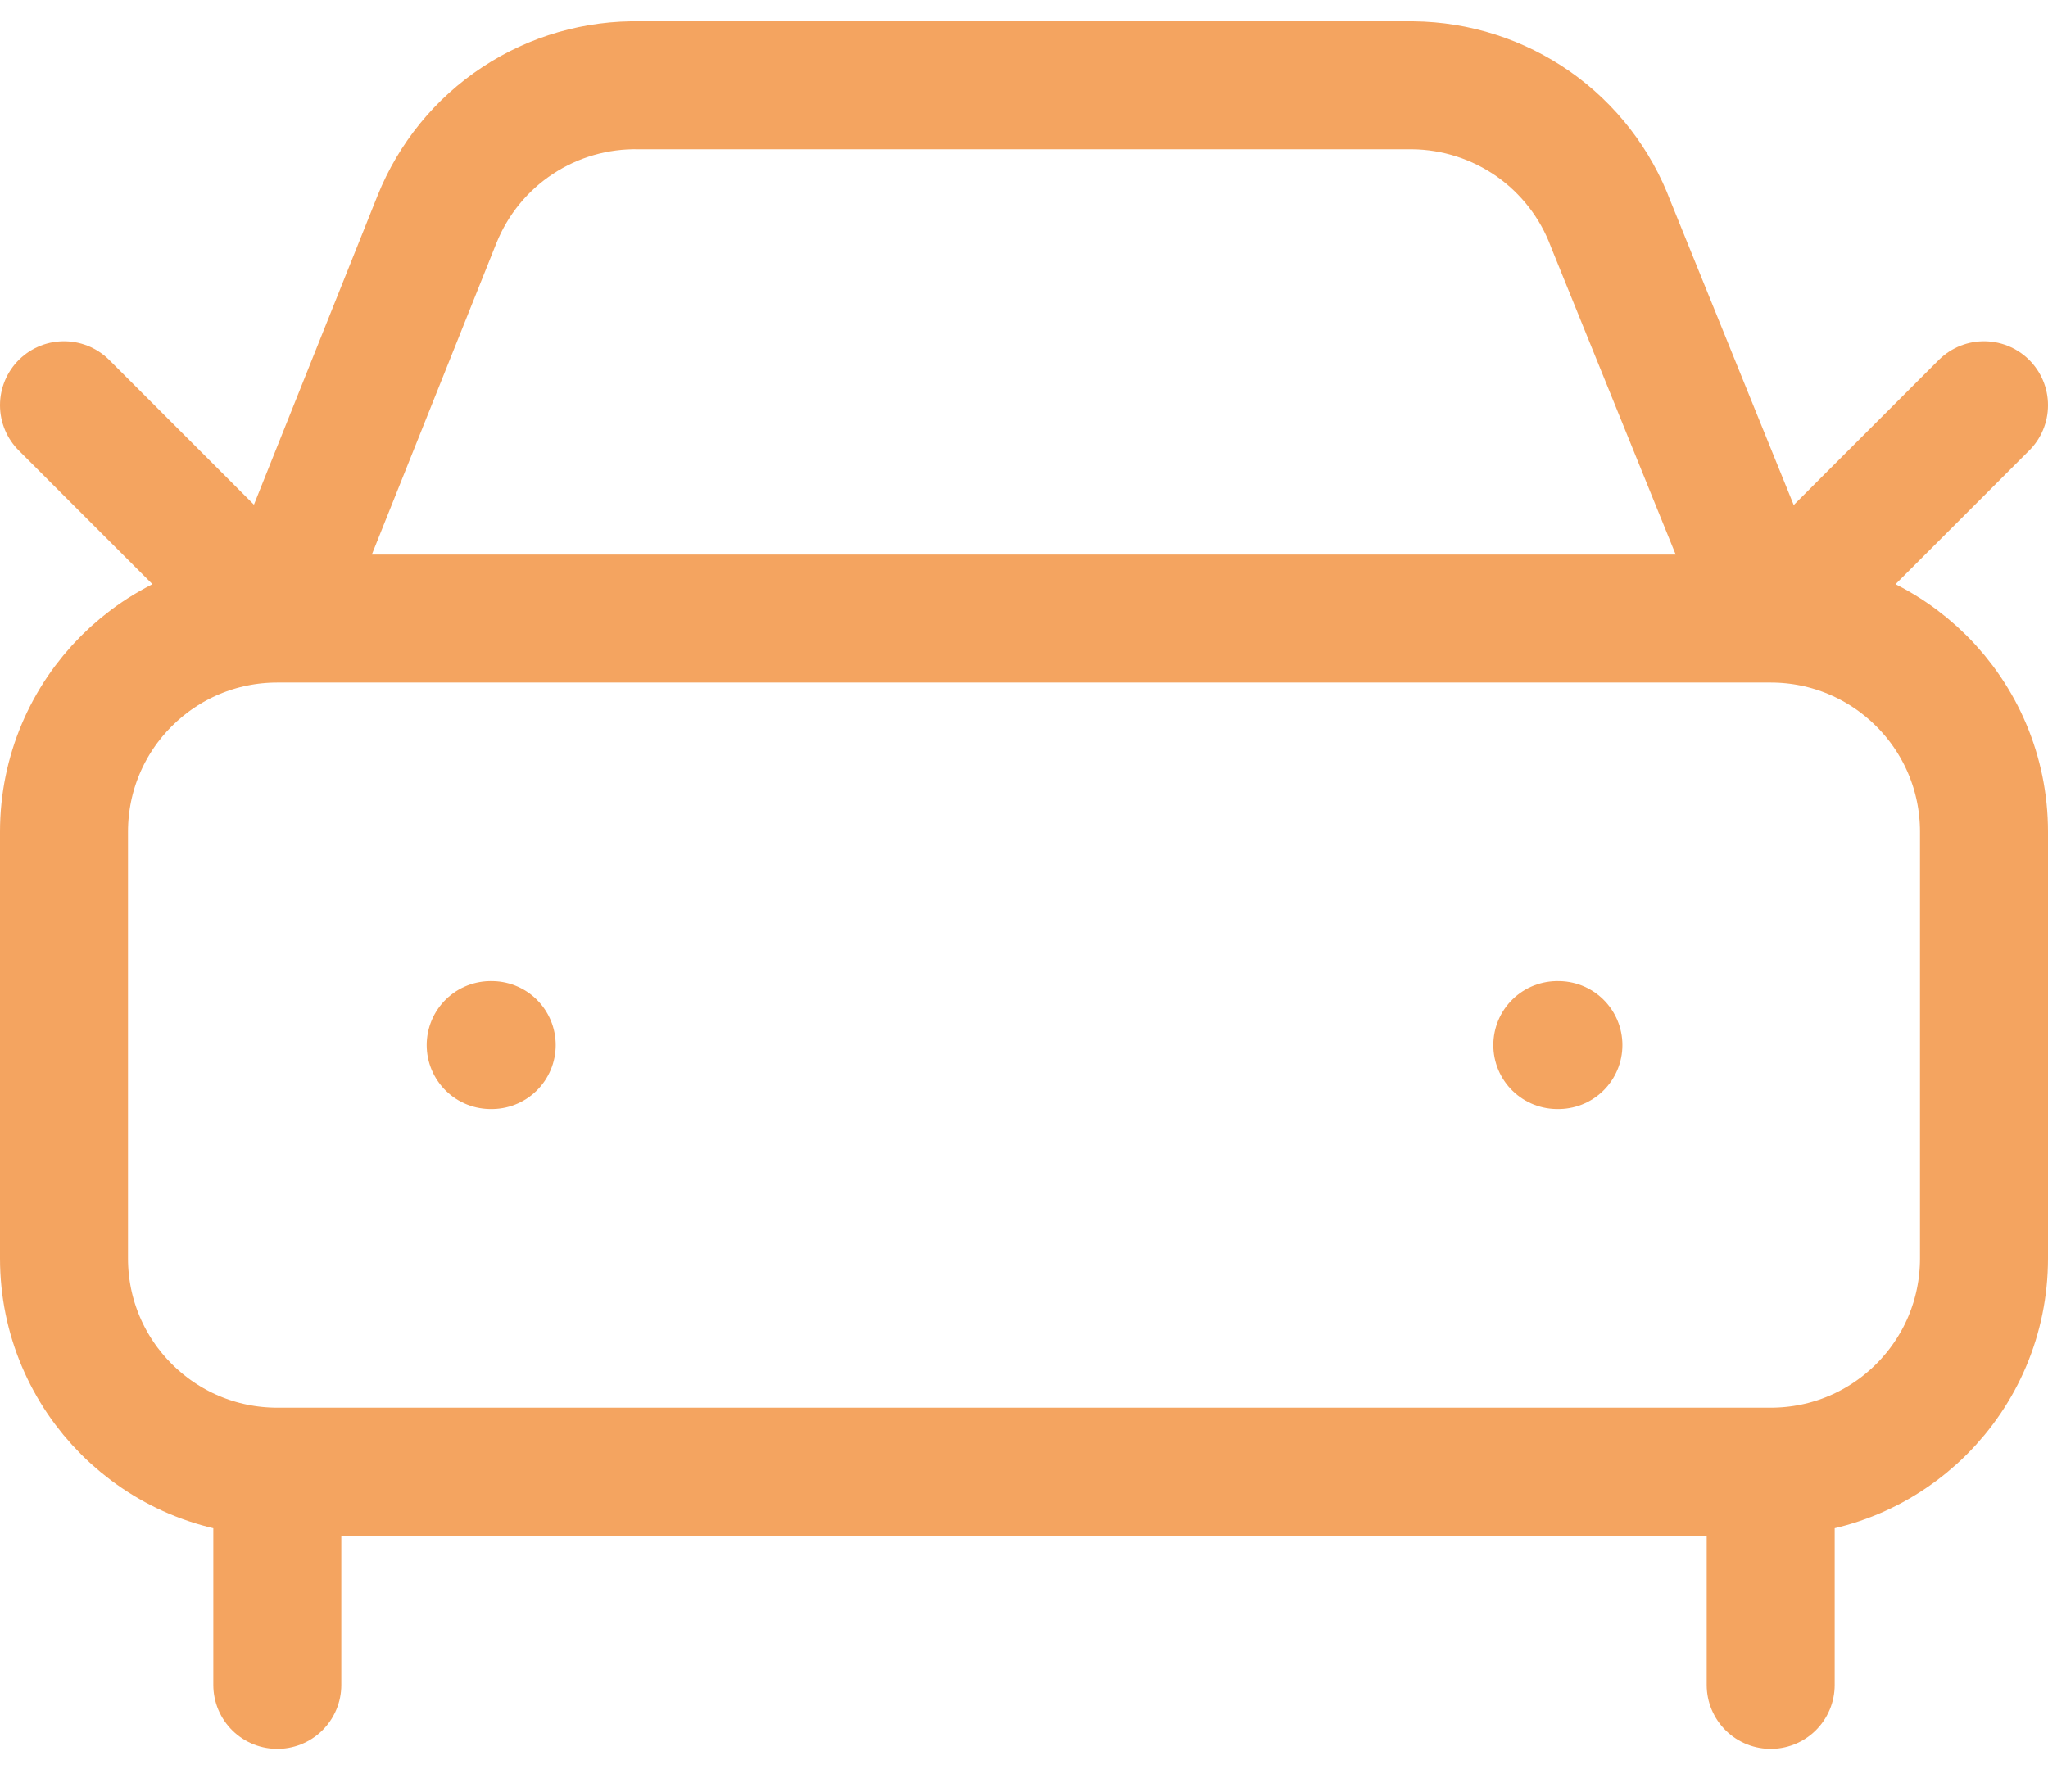 <svg width="32" height="28" viewBox="0 0 32 28" fill="none" xmlns="http://www.w3.org/2000/svg">
<path d="M31 6.333L27.667 9.667M27.667 9.667L25.167 3.5C24.931 2.869 24.509 2.324 23.958 1.937C23.406 1.551 22.75 1.34 22.077 1.333H10C9.321 1.318 8.653 1.51 8.086 1.885C7.519 2.259 7.081 2.798 6.828 3.428L4.333 9.667M27.667 9.667H4.333M27.667 9.667C29.508 9.667 31 11.159 31 13V19.667C31 21.508 29.508 23 27.667 23M4.333 9.667L1 6.333M4.333 9.667C2.492 9.667 1 11.159 1 13V19.667C1 21.508 2.492 23 4.333 23M7.667 16.333H7.683M24.333 16.333H24.35M27.667 23H4.333M27.667 23V26.333M4.333 23V26.333" stroke="#F4A460" stroke-width="2" stroke-linecap="round" stroke-linejoin="round"/>
</svg>
